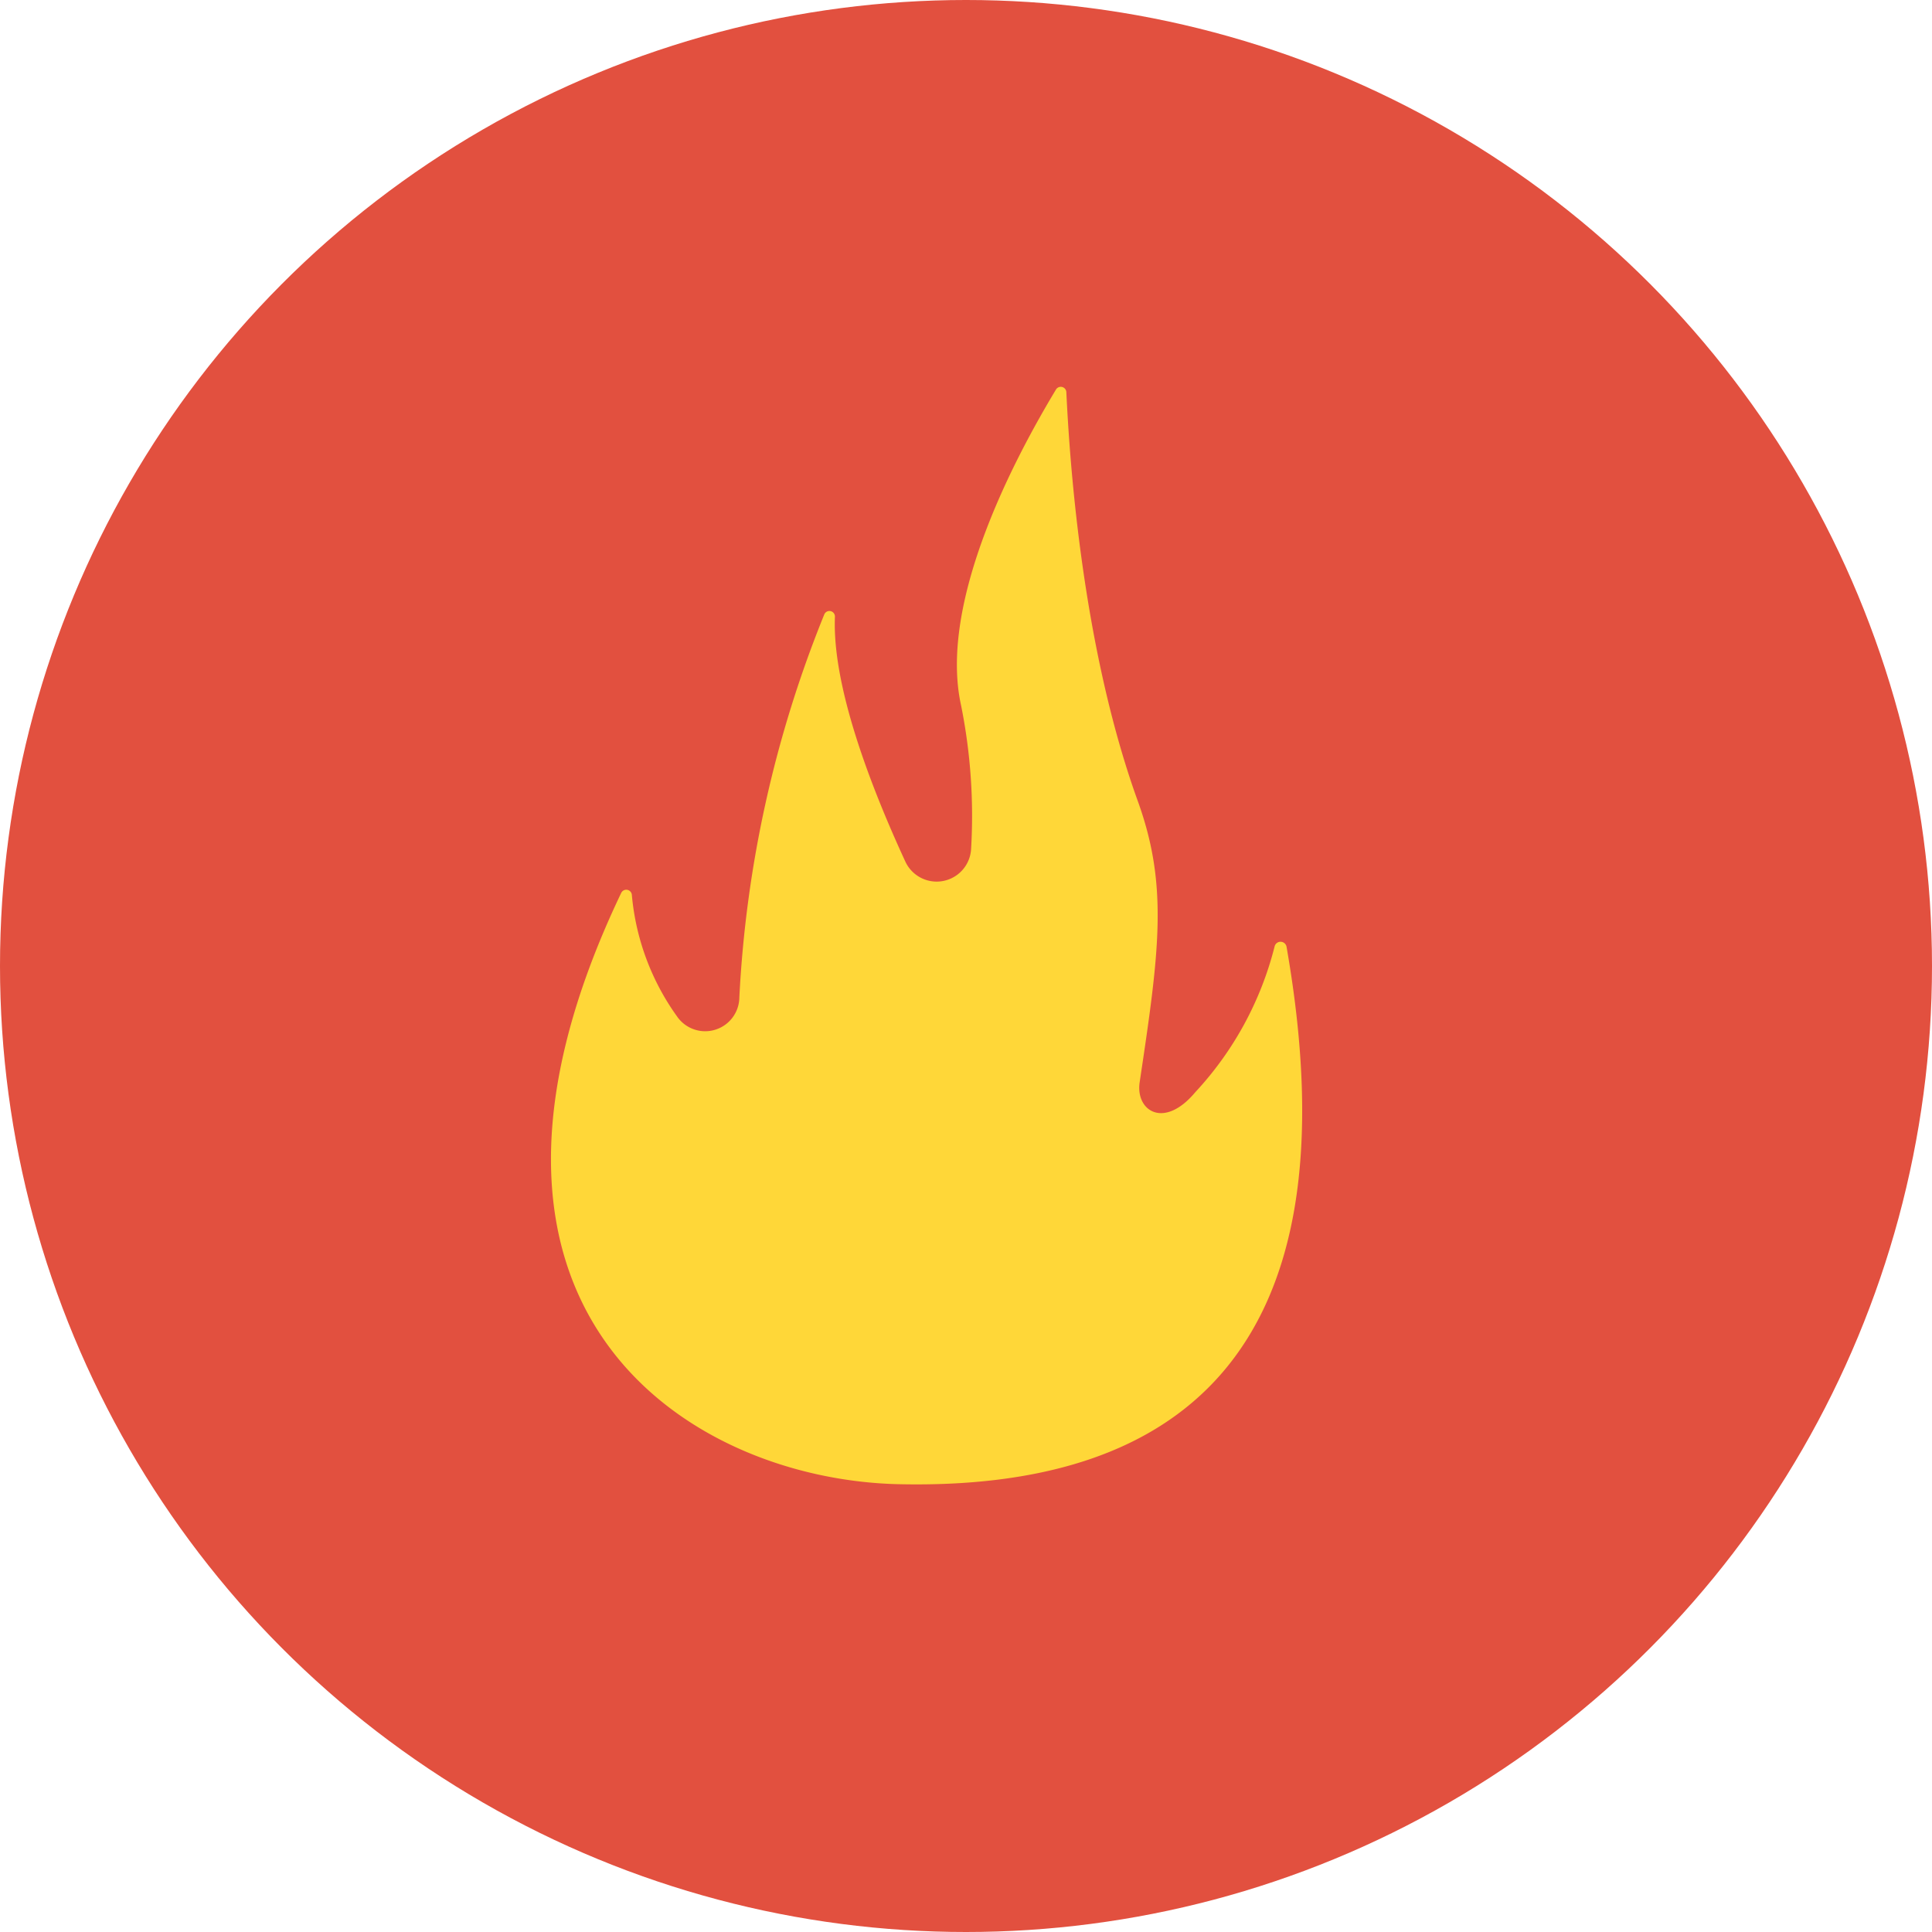 <svg xmlns="http://www.w3.org/2000/svg" width="82" height="82" viewBox="0 0 82 82">
  <g id="Group_1300" data-name="Group 1300" transform="translate(-642.207 -663)">
    <circle id="Ellipse_88" data-name="Ellipse 88" cx="41" cy="41" r="41" transform="translate(642.207 663)" fill="#e2503f"/>
    <path id="Path_31937" data-name="Path 31937" d="M1526.119,601.222a14.165,14.165,0,0,1-3.367,6.186c-1.331,1.593-2.542.787-2.36-.424.834-5.556,1.22-8.335-.079-11.932-2.436-6.741-2.913-14.862-3.033-17.357a.237.237,0,0,0-.44-.111c-1.678,2.785-5.011,8.975-4.027,13.411a23.753,23.753,0,0,1,.425,6.076,1.464,1.464,0,0,1-2.793.545c-1.482-3.211-3.11-7.454-2.987-10.387a.235.235,0,0,0-.452-.1,49.93,49.93,0,0,0-3.605,16.254,1.45,1.45,0,0,1-2.645.808,10.433,10.433,0,0,1-1.917-5.151.238.238,0,0,0-.45-.095c-8.446,17.678,2.817,24.9,11.778,25.1,11.535.254,19.542-5.21,16.457-22.82A.259.259,0,0,0,1526.119,601.222Z" transform="translate(-829.814 101.949)" fill="#ffd738"/>
  </g>
</svg>
